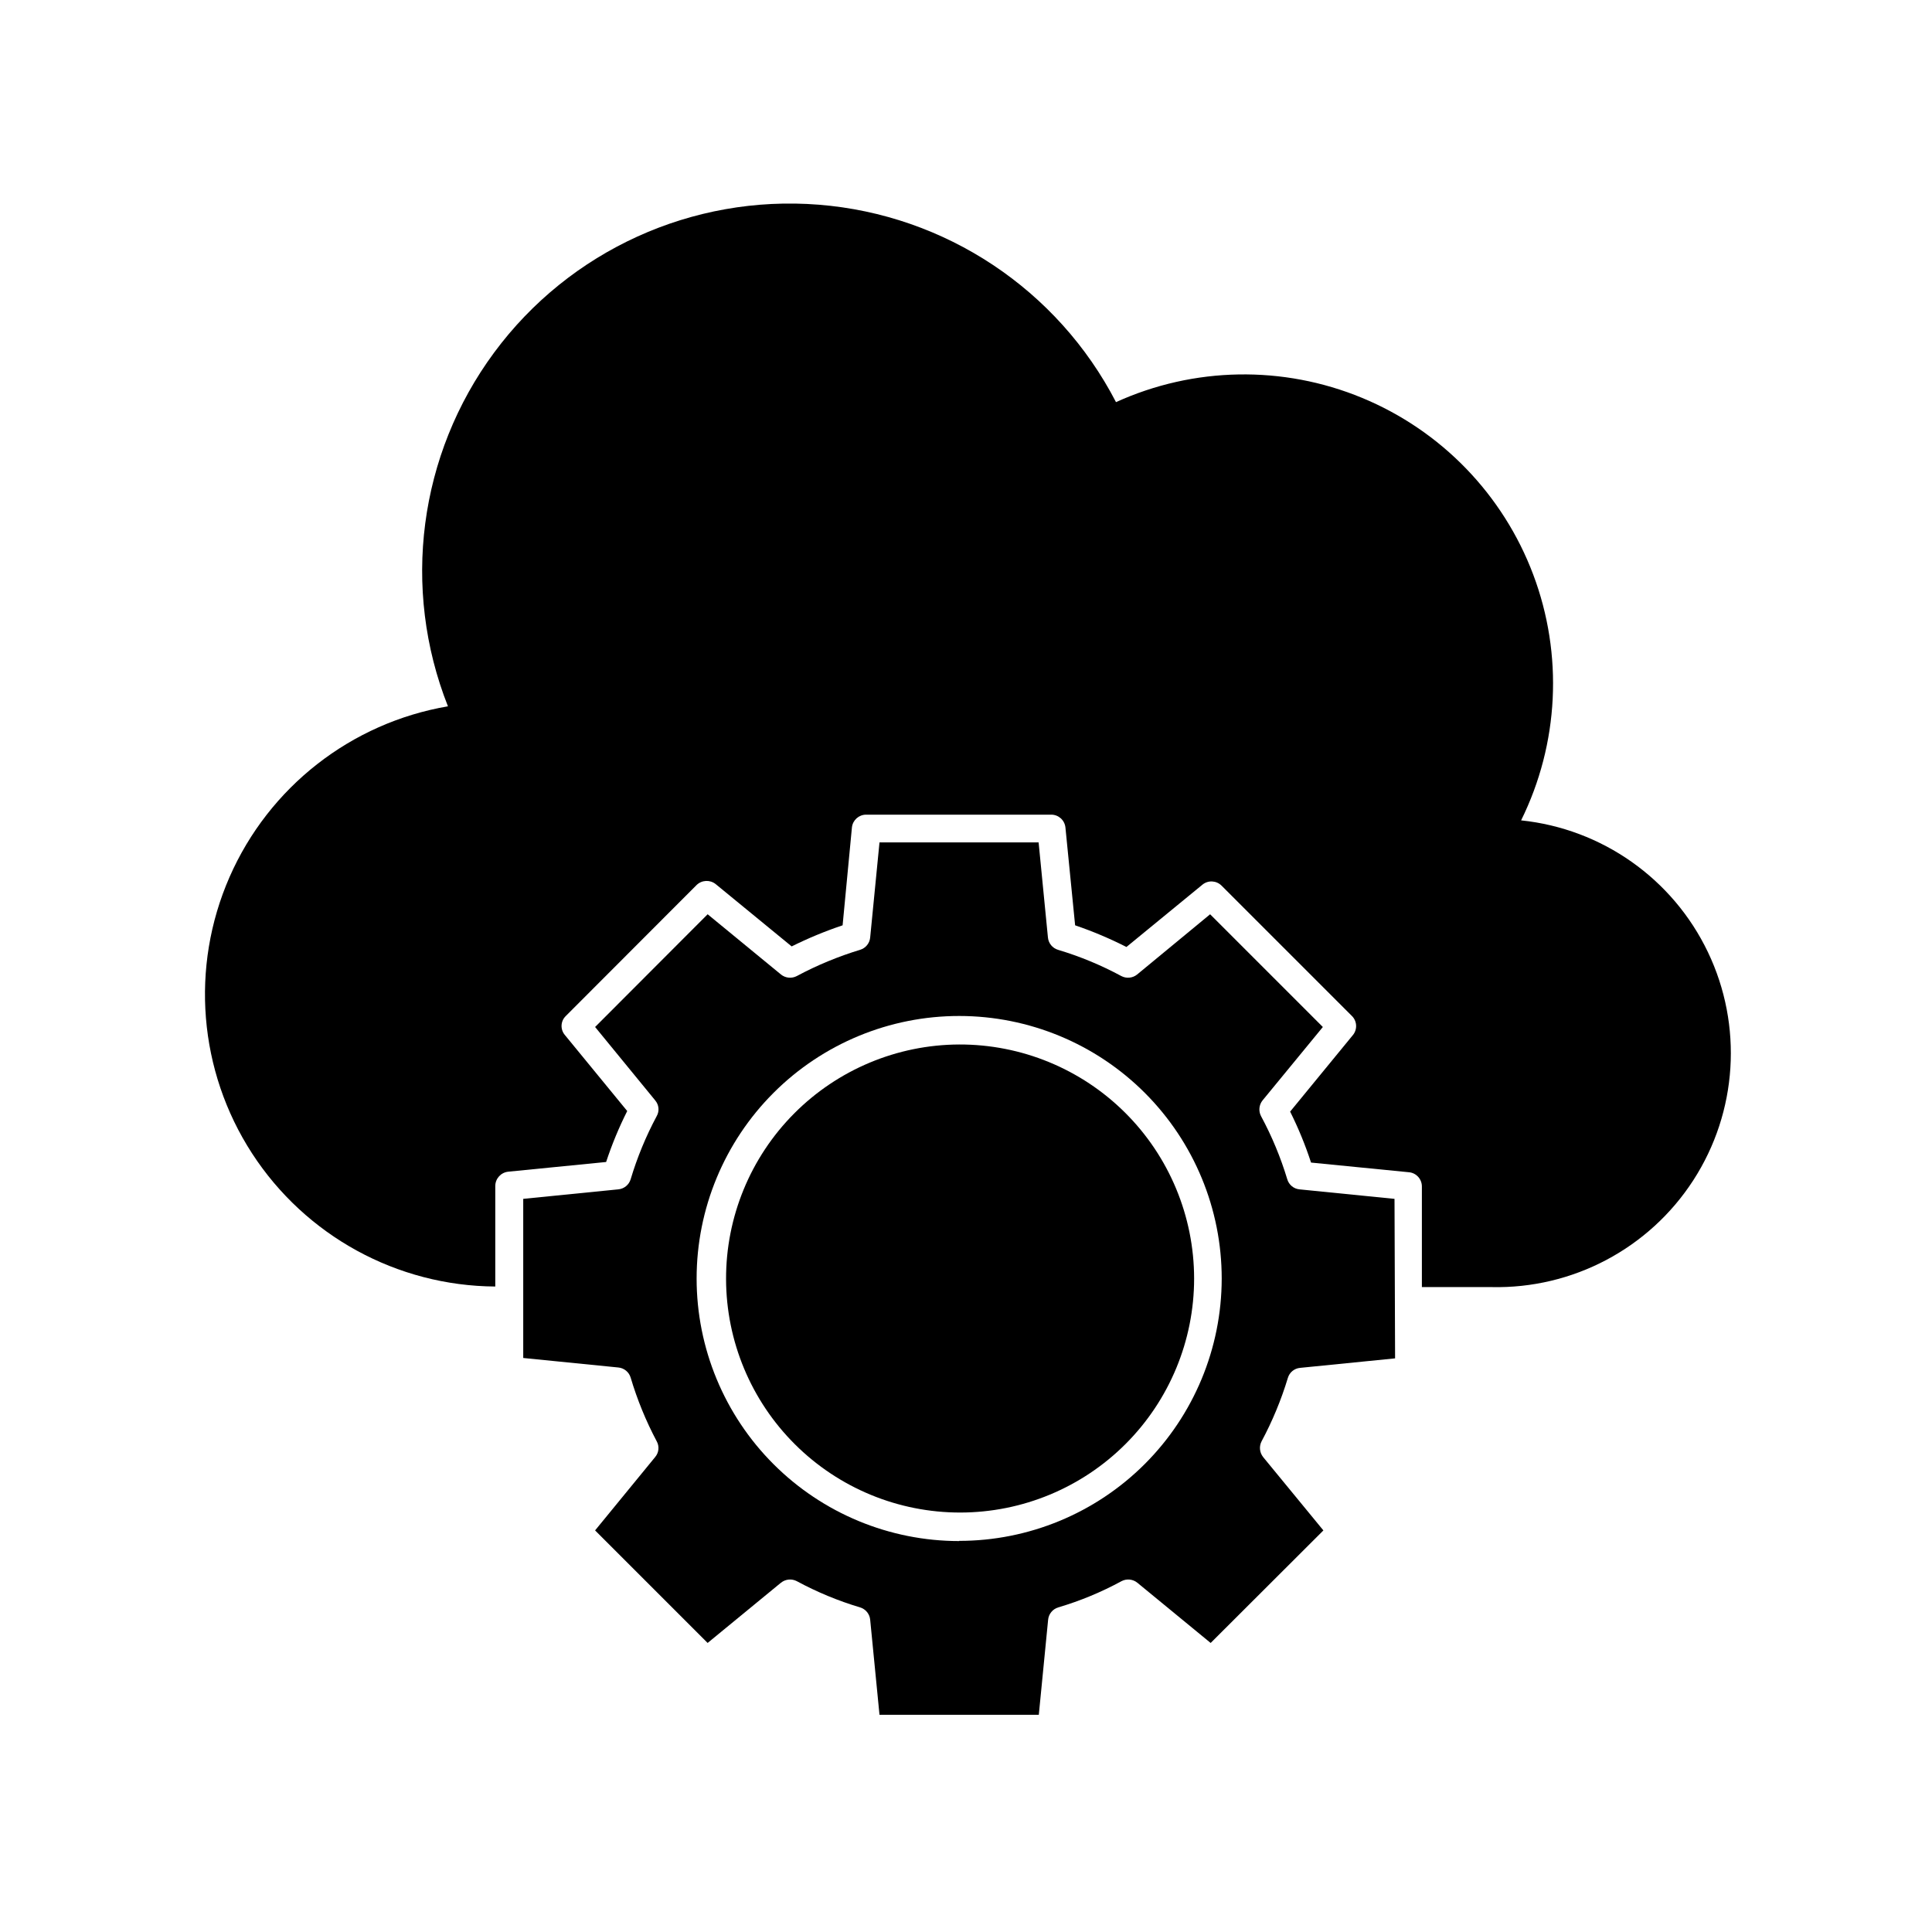 <?xml version="1.0" encoding="UTF-8"?>
<!-- Uploaded to: ICON Repo, www.iconrepo.com, Generator: ICON Repo Mixer Tools -->
<svg fill="#000000" width="800px" height="800px" version="1.1" viewBox="144 144 512 512" xmlns="http://www.w3.org/2000/svg">
 <g>
  <path d="m278.68 454.51 25.945-2.57h0.004c1.527-4.633 3.394-9.145 5.59-13.504l-16.523-20.152c-1.262-1.48-1.152-3.688 0.25-5.035l34.66-34.711 0.004-0.004c1.379-1.332 3.531-1.441 5.039-0.25l20.152 16.523c4.363-2.172 8.875-4.039 13.5-5.59l2.469-25.949c0.207-1.906 1.809-3.359 3.731-3.375h49.07c1.938-0.012 3.57 1.449 3.777 3.375l2.57 25.945v0.004c4.664 1.59 9.207 3.512 13.602 5.742l20.152-16.523v-0.004c1.5-1.211 3.668-1.102 5.039 0.254l34.711 34.711c1.285 1.438 1.285 3.606 0 5.039l-16.523 20.152c2.18 4.359 4.031 8.871 5.543 13.504l25.996 2.57v-0.004c1.926 0.207 3.387 1.84 3.375 3.781v26.652h18.391-0.004c21.562 0.508 41.836-10.215 53.551-28.324 11.711-18.105 13.172-41 3.863-60.449-9.309-19.453-28.055-32.676-49.504-34.914 10.039-20.332 11.203-43.914 3.211-65.133-7.988-21.219-24.418-38.176-45.371-46.84-20.953-8.66-44.559-8.25-65.199 1.137-15.457-29.867-45.23-49.648-78.75-52.32-33.523-2.672-66.055 12.137-86.047 39.18-19.992 27.039-24.621 62.48-12.242 93.75-25.68 4.387-47.43 21.395-57.883 45.254-10.453 23.863-8.207 51.379 5.973 73.23 14.184 21.852 38.406 35.109 64.453 35.277v-26.652c0.016-1.949 1.492-3.574 3.426-3.777z"/>
  <path d="m513.56 461.71-25.191-2.519c-1.52-0.145-2.797-1.203-3.227-2.668-1.75-5.797-4.078-11.398-6.949-16.727-0.711-1.352-0.555-2.992 0.402-4.184l15.973-19.445-29.875-29.875-19.352 15.969c-1.188 0.957-2.832 1.113-4.18 0.402-5.34-2.883-10.965-5.211-16.777-6.953-1.473-0.445-2.531-1.738-2.672-3.273l-2.469-25.191h-42.168l-2.469 25.191c-0.137 1.535-1.195 2.828-2.668 3.273-5.809 1.762-11.43 4.09-16.777 6.953-1.352 0.711-2.992 0.555-4.184-0.402l-19.445-15.973-29.824 29.875 15.922 19.445-0.004 0.004c1.012 1.168 1.172 2.844 0.402 4.184-2.856 5.328-5.168 10.934-6.902 16.727-0.445 1.473-1.738 2.527-3.273 2.668l-25.191 2.519v42.168l25.191 2.519c1.535 0.141 2.828 1.195 3.273 2.672 1.738 5.84 4.047 11.492 6.902 16.875 0.754 1.344 0.594 3.012-0.402 4.184l-15.922 19.445 29.824 29.824 19.445-15.973 0.004 0.004c1.191-0.953 2.832-1.113 4.184-0.402 5.34 2.887 10.961 5.215 16.777 6.953 1.473 0.445 2.531 1.742 2.668 3.273l2.469 25.191h42.219l2.469-25.191c0.141-1.531 1.199-2.828 2.672-3.273 5.82-1.719 11.445-4.051 16.777-6.953 1.348-0.711 2.992-0.551 4.18 0.402l19.445 15.973 29.875-29.824-15.973-19.445 0.004-0.004c-0.953-1.191-1.113-2.832-0.402-4.184 2.867-5.348 5.195-10.969 6.953-16.773 0.426-1.469 1.703-2.527 3.227-2.672l25.191-2.519zm-115.37 90.688h-0.004c-18.453 0-36.152-7.336-49.203-20.387-13.047-13.051-20.375-30.754-20.371-49.207 0.004-18.457 7.34-36.152 20.395-49.199 13.055-13.047 30.758-20.371 49.215-20.359 18.457 0.008 36.152 7.348 49.195 20.406 13.039 13.059 20.359 30.762 20.348 49.219-0.027 18.434-7.371 36.105-20.414 49.133-13.047 13.027-30.727 20.344-49.164 20.344z"/>
  <path d="m398.18 420.8c-16.434 0.066-32.168 6.656-43.75 18.312-11.582 11.66-18.059 27.441-18.016 43.875 0.043 16.434 6.609 32.18 18.254 43.773 11.645 11.598 27.414 18.102 43.848 18.078 16.434-0.023 32.188-6.566 43.801-18.195 11.613-11.629 18.137-27.391 18.137-43.824-0.016-16.488-6.586-32.293-18.27-43.93-11.684-11.633-27.516-18.141-44.004-18.09z"/>
 </g>
</svg>